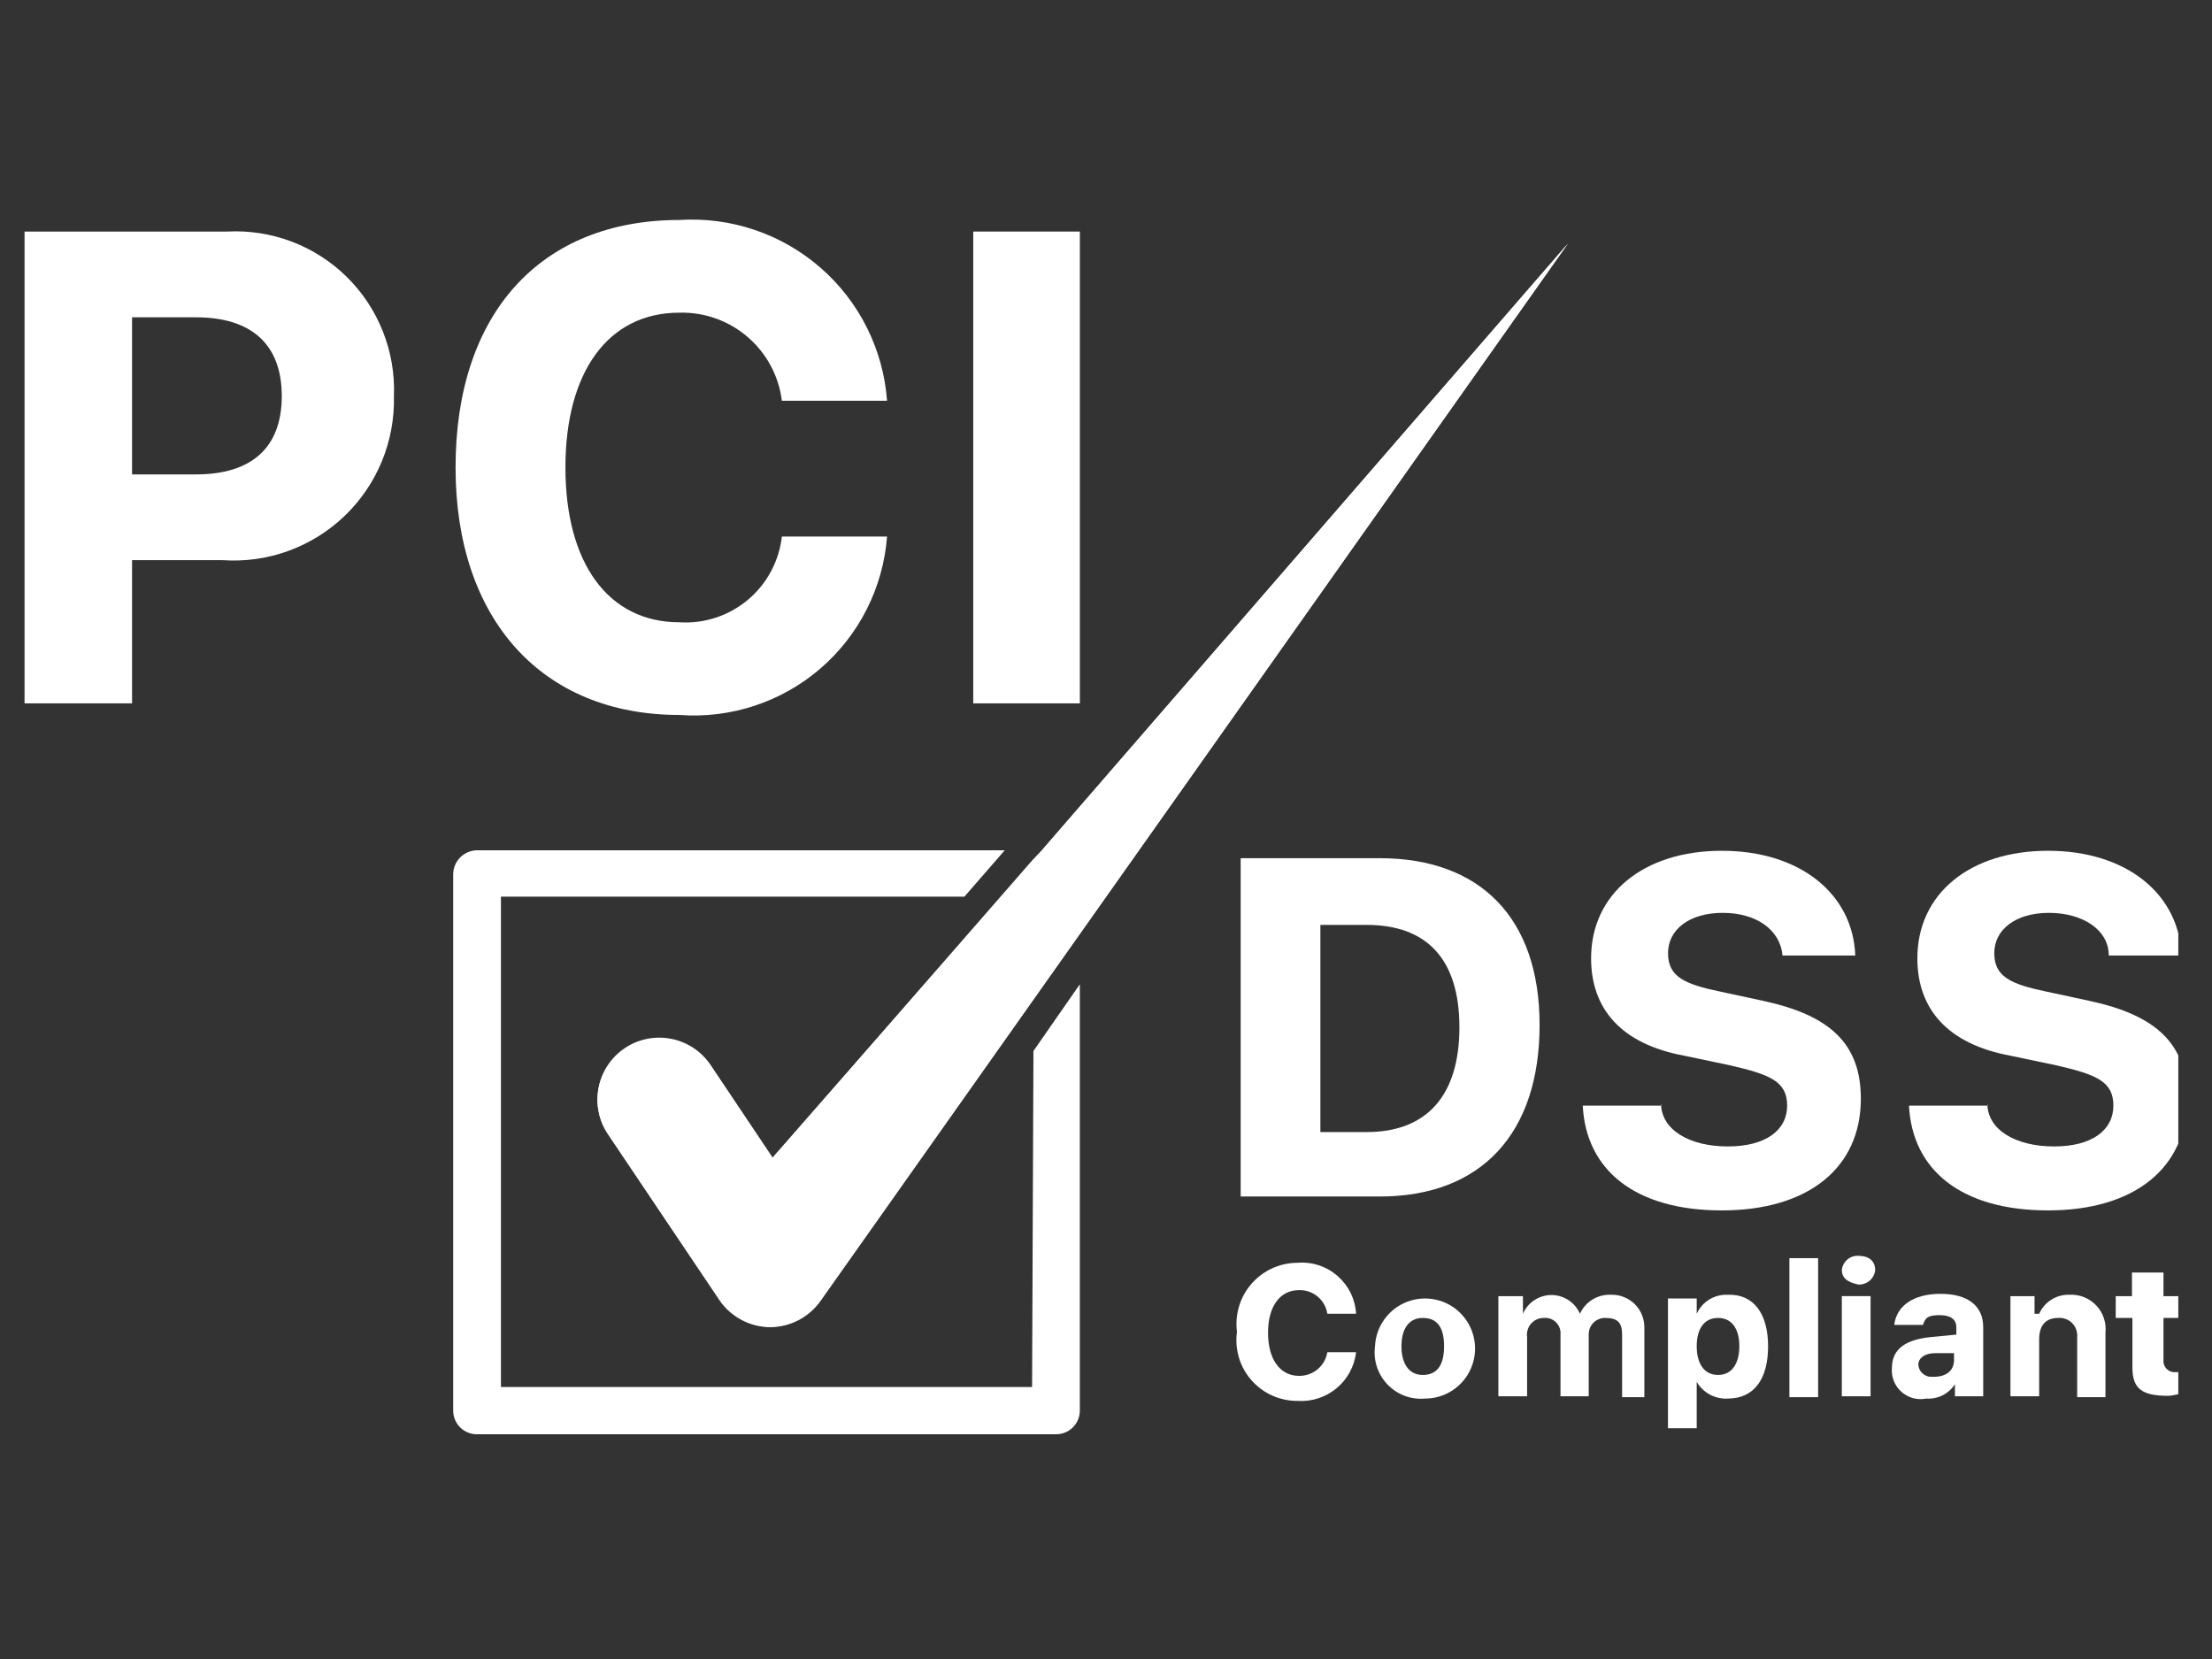 <?xml version="1.0" encoding="UTF-8"?> <svg xmlns="http://www.w3.org/2000/svg" width="60" height="45" viewBox="0 0 60 45" fill="none"><rect x="0" y="0" width="60" height="45" fill="#333333" stroke="none"/><g clip-path="url(#clip0_2160_2256)"><path d="M6.159 6.281C6.757 6.249 7.354 6.342 7.913 6.554C8.473 6.766 8.982 7.093 9.408 7.513C9.834 7.933 10.167 8.437 10.387 8.994C10.607 9.55 10.709 10.146 10.685 10.744C10.7 11.35 10.589 11.952 10.358 12.513C10.127 13.073 9.782 13.579 9.344 13.998C8.906 14.417 8.385 14.74 7.815 14.946C7.245 15.152 6.638 15.236 6.034 15.194H3.582V19.079H0.666V6.281H6.159ZM3.582 12.868H5.317C6.8 12.868 7.643 12.165 7.643 10.744C7.643 9.323 6.8 8.607 5.317 8.607H3.582V12.868Z" fill="white"></path><path d="M12.357 12.68C12.357 8.481 14.683 5.967 18.429 5.967C19.825 5.877 21.199 6.342 22.254 7.26C23.309 8.178 23.958 9.475 24.061 10.87H21.208C21.124 10.198 20.793 9.581 20.279 9.14C19.766 8.698 19.106 8.464 18.429 8.481C16.493 8.481 15.337 10.091 15.337 12.68C15.337 15.27 16.493 16.879 18.429 16.879C19.102 16.922 19.766 16.705 20.284 16.272C20.801 15.839 21.132 15.223 21.208 14.553H24.061C23.955 15.942 23.303 17.231 22.247 18.139C21.191 19.046 19.818 19.497 18.429 19.393C14.683 19.393 12.357 16.779 12.357 12.68Z" fill="white"></path><path d="M26.399 19.079V6.281H29.291V19.079H26.399Z" fill="white"></path><path d="M37.424 23.278C40.14 23.278 41.761 24.887 41.761 27.803C41.761 30.72 40.202 32.455 37.424 32.455H33.653V23.278H37.424ZM35.815 30.707H37.072C38.681 30.707 39.586 29.739 39.586 27.866C39.586 25.993 38.681 25.088 37.072 25.088H35.815V30.707Z" fill="white"></path><path d="M45.056 29.928C45.056 30.645 45.823 31.097 46.867 31.097C47.91 31.097 48.476 30.645 48.476 29.991C48.476 29.337 48.023 29.149 46.929 28.897L45.672 28.633C43.988 28.319 43.158 27.376 43.158 25.993C43.158 24.246 44.579 23.077 46.703 23.077C48.828 23.077 50.261 24.246 50.324 25.918H48.35C48.287 25.214 47.633 24.761 46.728 24.761C45.823 24.761 45.245 25.214 45.245 25.855C45.245 26.496 45.697 26.697 46.666 26.898L47.835 27.15C49.645 27.54 50.475 28.319 50.475 29.802C50.475 31.675 49.054 32.832 46.703 32.832C44.352 32.832 43.02 31.738 42.932 29.991H45.069L45.056 29.928Z" fill="white"></path><path d="M53.906 29.928C53.906 30.645 54.673 31.097 55.716 31.097C56.76 31.097 57.325 30.645 57.325 29.991C57.325 29.337 56.873 29.149 55.779 28.897L54.522 28.633C52.837 28.319 52.008 27.376 52.008 25.993C52.008 24.246 53.428 23.077 55.553 23.077C57.677 23.077 59.11 24.246 59.173 25.918H57.2C57.2 25.214 56.483 24.761 55.578 24.761C54.673 24.761 54.094 25.214 54.094 25.855C54.094 26.496 54.547 26.697 55.515 26.898L56.684 27.15C58.494 27.54 59.324 28.319 59.324 29.802C59.324 31.675 57.904 32.832 55.553 32.832C53.202 32.832 51.869 31.738 51.781 29.991H53.918L53.906 29.928Z" fill="white"></path><path d="M33.552 36.126C33.522 35.892 33.542 35.654 33.611 35.428C33.679 35.202 33.796 34.994 33.952 34.816C34.108 34.639 34.299 34.497 34.514 34.4C34.73 34.303 34.963 34.252 35.199 34.253C35.394 34.237 35.591 34.261 35.777 34.322C35.963 34.384 36.134 34.482 36.282 34.611C36.429 34.74 36.55 34.897 36.636 35.073C36.722 35.248 36.772 35.44 36.783 35.635H36.004C35.976 35.453 35.883 35.288 35.742 35.17C35.6 35.051 35.421 34.989 35.237 34.994C34.709 34.994 34.395 35.447 34.395 36.151C34.395 36.855 34.709 37.32 35.237 37.32C35.42 37.322 35.598 37.259 35.739 37.142C35.88 37.024 35.974 36.86 36.004 36.679H36.783C36.739 37.06 36.55 37.41 36.255 37.655C35.96 37.901 35.582 38.024 35.199 37.999C34.962 38.001 34.728 37.952 34.512 37.856C34.296 37.759 34.103 37.617 33.947 37.44C33.79 37.262 33.674 37.052 33.606 36.826C33.538 36.599 33.52 36.36 33.552 36.126Z" fill="white"></path><path d="M37.297 36.516C37.309 36.25 37.399 35.994 37.556 35.779C37.712 35.564 37.928 35.4 38.177 35.307C38.426 35.214 38.697 35.196 38.956 35.255C39.215 35.314 39.451 35.448 39.635 35.64C39.818 35.833 39.942 36.074 39.989 36.336C40.037 36.597 40.006 36.867 39.902 37.111C39.798 37.356 39.624 37.564 39.402 37.711C39.18 37.858 38.92 37.936 38.655 37.936C38.467 37.953 38.277 37.927 38.101 37.861C37.924 37.794 37.764 37.689 37.634 37.553C37.504 37.416 37.406 37.252 37.347 37.072C37.289 36.893 37.272 36.703 37.297 36.516ZM39.17 36.516C39.17 36 38.981 35.749 38.592 35.749C38.202 35.749 38.014 36.063 38.014 36.516C38.014 36.968 38.202 37.295 38.592 37.295C38.981 37.295 39.17 37.031 39.17 36.516Z" fill="white"></path><path d="M40.53 35.158H41.309V35.636C41.374 35.485 41.482 35.356 41.62 35.266C41.757 35.176 41.918 35.127 42.082 35.127C42.247 35.127 42.407 35.176 42.545 35.266C42.682 35.356 42.79 35.485 42.855 35.636C42.928 35.475 43.047 35.34 43.197 35.248C43.348 35.157 43.522 35.112 43.698 35.12C43.818 35.117 43.937 35.138 44.048 35.182C44.16 35.226 44.261 35.293 44.346 35.377C44.43 35.462 44.497 35.563 44.541 35.675C44.585 35.786 44.606 35.905 44.603 36.025V37.898H43.999V36.201C43.999 35.874 43.874 35.749 43.547 35.749C43.487 35.747 43.427 35.757 43.372 35.78C43.316 35.802 43.265 35.835 43.223 35.877C43.181 35.92 43.147 35.97 43.125 36.026C43.103 36.082 43.093 36.141 43.094 36.201V37.873H42.328V36.201C42.333 36.14 42.326 36.079 42.305 36.021C42.284 35.964 42.251 35.911 42.208 35.868C42.165 35.825 42.112 35.792 42.055 35.771C41.997 35.751 41.936 35.743 41.875 35.749C41.81 35.748 41.745 35.761 41.686 35.788C41.626 35.815 41.573 35.854 41.531 35.903C41.487 35.952 41.456 36.009 41.437 36.072C41.418 36.134 41.413 36.2 41.422 36.264V37.873H40.643V35.158H40.53Z" fill="white"></path><path d="M47.959 36.516C47.959 37.421 47.569 37.936 46.865 37.936C46.697 37.945 46.529 37.908 46.38 37.828C46.232 37.748 46.108 37.629 46.023 37.483V38.741H45.243V35.221H46.023V35.636C46.096 35.475 46.215 35.34 46.365 35.248C46.515 35.157 46.689 35.112 46.865 35.12C47.569 35.095 47.959 35.636 47.959 36.516ZM47.179 36.516C47.179 36.063 46.991 35.749 46.601 35.749C46.212 35.749 46.023 36.063 46.023 36.516C46.023 36.968 46.212 37.295 46.601 37.295C46.991 37.295 47.179 36.968 47.179 36.516Z" fill="white"></path><path d="M48.537 34.127H49.316V37.898H48.537V34.127Z" fill="white"></path><path d="M49.959 34.453C49.969 34.342 50.022 34.239 50.106 34.166C50.191 34.094 50.3 34.057 50.412 34.064C50.676 34.064 50.864 34.19 50.864 34.453C50.852 34.563 50.798 34.665 50.715 34.737C50.631 34.809 50.523 34.847 50.412 34.843C50.085 34.78 49.959 34.642 49.959 34.453ZM49.959 35.157H50.739V37.873H49.959V35.157Z" fill="white"></path><path d="M51.318 37.106C51.318 36.578 51.707 36.327 52.411 36.264L53.065 36.201V36C53.065 35.811 52.939 35.673 52.613 35.673C52.286 35.673 52.223 35.748 52.16 35.937H51.381C51.443 35.422 51.896 35.095 52.638 35.095C53.379 35.095 53.794 35.422 53.794 36V37.873H53.027V37.546C52.944 37.675 52.828 37.779 52.691 37.848C52.554 37.916 52.401 37.947 52.248 37.936C52.129 37.96 52.007 37.956 51.89 37.924C51.774 37.892 51.666 37.834 51.576 37.753C51.485 37.673 51.415 37.572 51.37 37.46C51.325 37.348 51.307 37.227 51.318 37.106ZM53.002 36.892V36.704H52.487C52.223 36.704 52.034 36.83 52.034 37.018C52.038 37.064 52.05 37.11 52.071 37.151C52.091 37.193 52.12 37.23 52.155 37.26C52.19 37.29 52.231 37.313 52.275 37.328C52.319 37.343 52.365 37.348 52.411 37.345C52.801 37.358 53.002 37.169 53.002 36.892Z" fill="white"></path><path d="M54.419 35.158H55.186V35.636H55.312C55.383 35.476 55.499 35.342 55.647 35.25C55.795 35.158 55.968 35.113 56.142 35.12C56.276 35.114 56.41 35.137 56.535 35.187C56.659 35.238 56.771 35.315 56.863 35.413C56.955 35.511 57.025 35.627 57.067 35.755C57.11 35.882 57.124 36.017 57.11 36.151V37.898H56.343V36.264C56.349 36.195 56.339 36.126 56.315 36.06C56.291 35.995 56.254 35.936 56.205 35.887C56.156 35.838 56.096 35.8 56.031 35.776C55.966 35.752 55.897 35.743 55.827 35.749C55.501 35.749 55.312 35.937 55.312 36.327V37.873H54.533V35.158H54.419Z" fill="white"></path><path d="M58.684 34.517V35.158H59.262V35.749H58.684V36.893C58.68 36.937 58.685 36.981 58.701 37.022C58.716 37.063 58.74 37.101 58.771 37.132C58.802 37.163 58.84 37.187 58.881 37.202C58.922 37.218 58.967 37.223 59.01 37.219H59.199V37.798C59.136 37.798 58.935 37.861 58.809 37.861C58.105 37.861 57.841 37.672 57.841 37.094V35.749H57.389V35.158H57.829V34.517H58.684Z" fill="white"></path><path d="M28.261 23.064L20.956 31.399L19.272 28.884C19.149 28.702 18.991 28.546 18.808 28.424C18.624 28.303 18.419 28.218 18.203 28.177C17.767 28.092 17.315 28.183 16.946 28.432C16.578 28.68 16.323 29.065 16.238 29.501C16.153 29.937 16.245 30.389 16.494 30.758L19.536 35.283C19.691 35.499 19.894 35.676 20.13 35.798C20.366 35.921 20.628 35.985 20.894 35.987C21.159 35.985 21.421 35.921 21.657 35.798C21.893 35.676 22.097 35.499 22.251 35.283L42.529 6.608L28.261 23.064Z" fill="white"></path><path d="M27.996 23.34L20.956 31.411L19.271 28.897C19.11 28.671 18.897 28.488 18.649 28.363C18.402 28.239 18.128 28.176 17.851 28.18C17.528 28.167 17.21 28.259 16.945 28.445C16.762 28.567 16.606 28.725 16.484 28.908C16.362 29.092 16.278 29.297 16.236 29.513C16.194 29.729 16.195 29.952 16.239 30.167C16.283 30.383 16.369 30.588 16.493 30.77L19.535 35.296C19.69 35.512 19.893 35.688 20.129 35.811C20.365 35.933 20.627 35.998 20.893 36C21.159 35.998 21.42 35.933 21.656 35.811C21.892 35.688 22.096 35.512 22.25 35.296L42.528 6.608L28.26 23.064L27.996 23.34Z" fill="white"></path><path d="M27.995 37.622H13.588V24.322H26.159L27.253 23.064H12.947C12.773 23.064 12.607 23.133 12.484 23.256C12.362 23.378 12.293 23.545 12.293 23.718V38.263C12.293 38.349 12.31 38.433 12.343 38.512C12.376 38.59 12.424 38.661 12.485 38.721C12.546 38.781 12.618 38.828 12.697 38.859C12.777 38.891 12.861 38.906 12.947 38.904H28.636C28.721 38.906 28.806 38.891 28.885 38.859C28.964 38.828 29.037 38.781 29.097 38.721C29.158 38.661 29.207 38.59 29.24 38.512C29.273 38.433 29.29 38.349 29.29 38.263V26.698L28.032 28.508L27.995 37.622Z" fill="white"></path></g><defs><clipPath id="clip0_2160_2256"><rect width="59.086" height="44" fill="white" transform="translate(-0 0.436)"></rect></clipPath></defs></svg> 